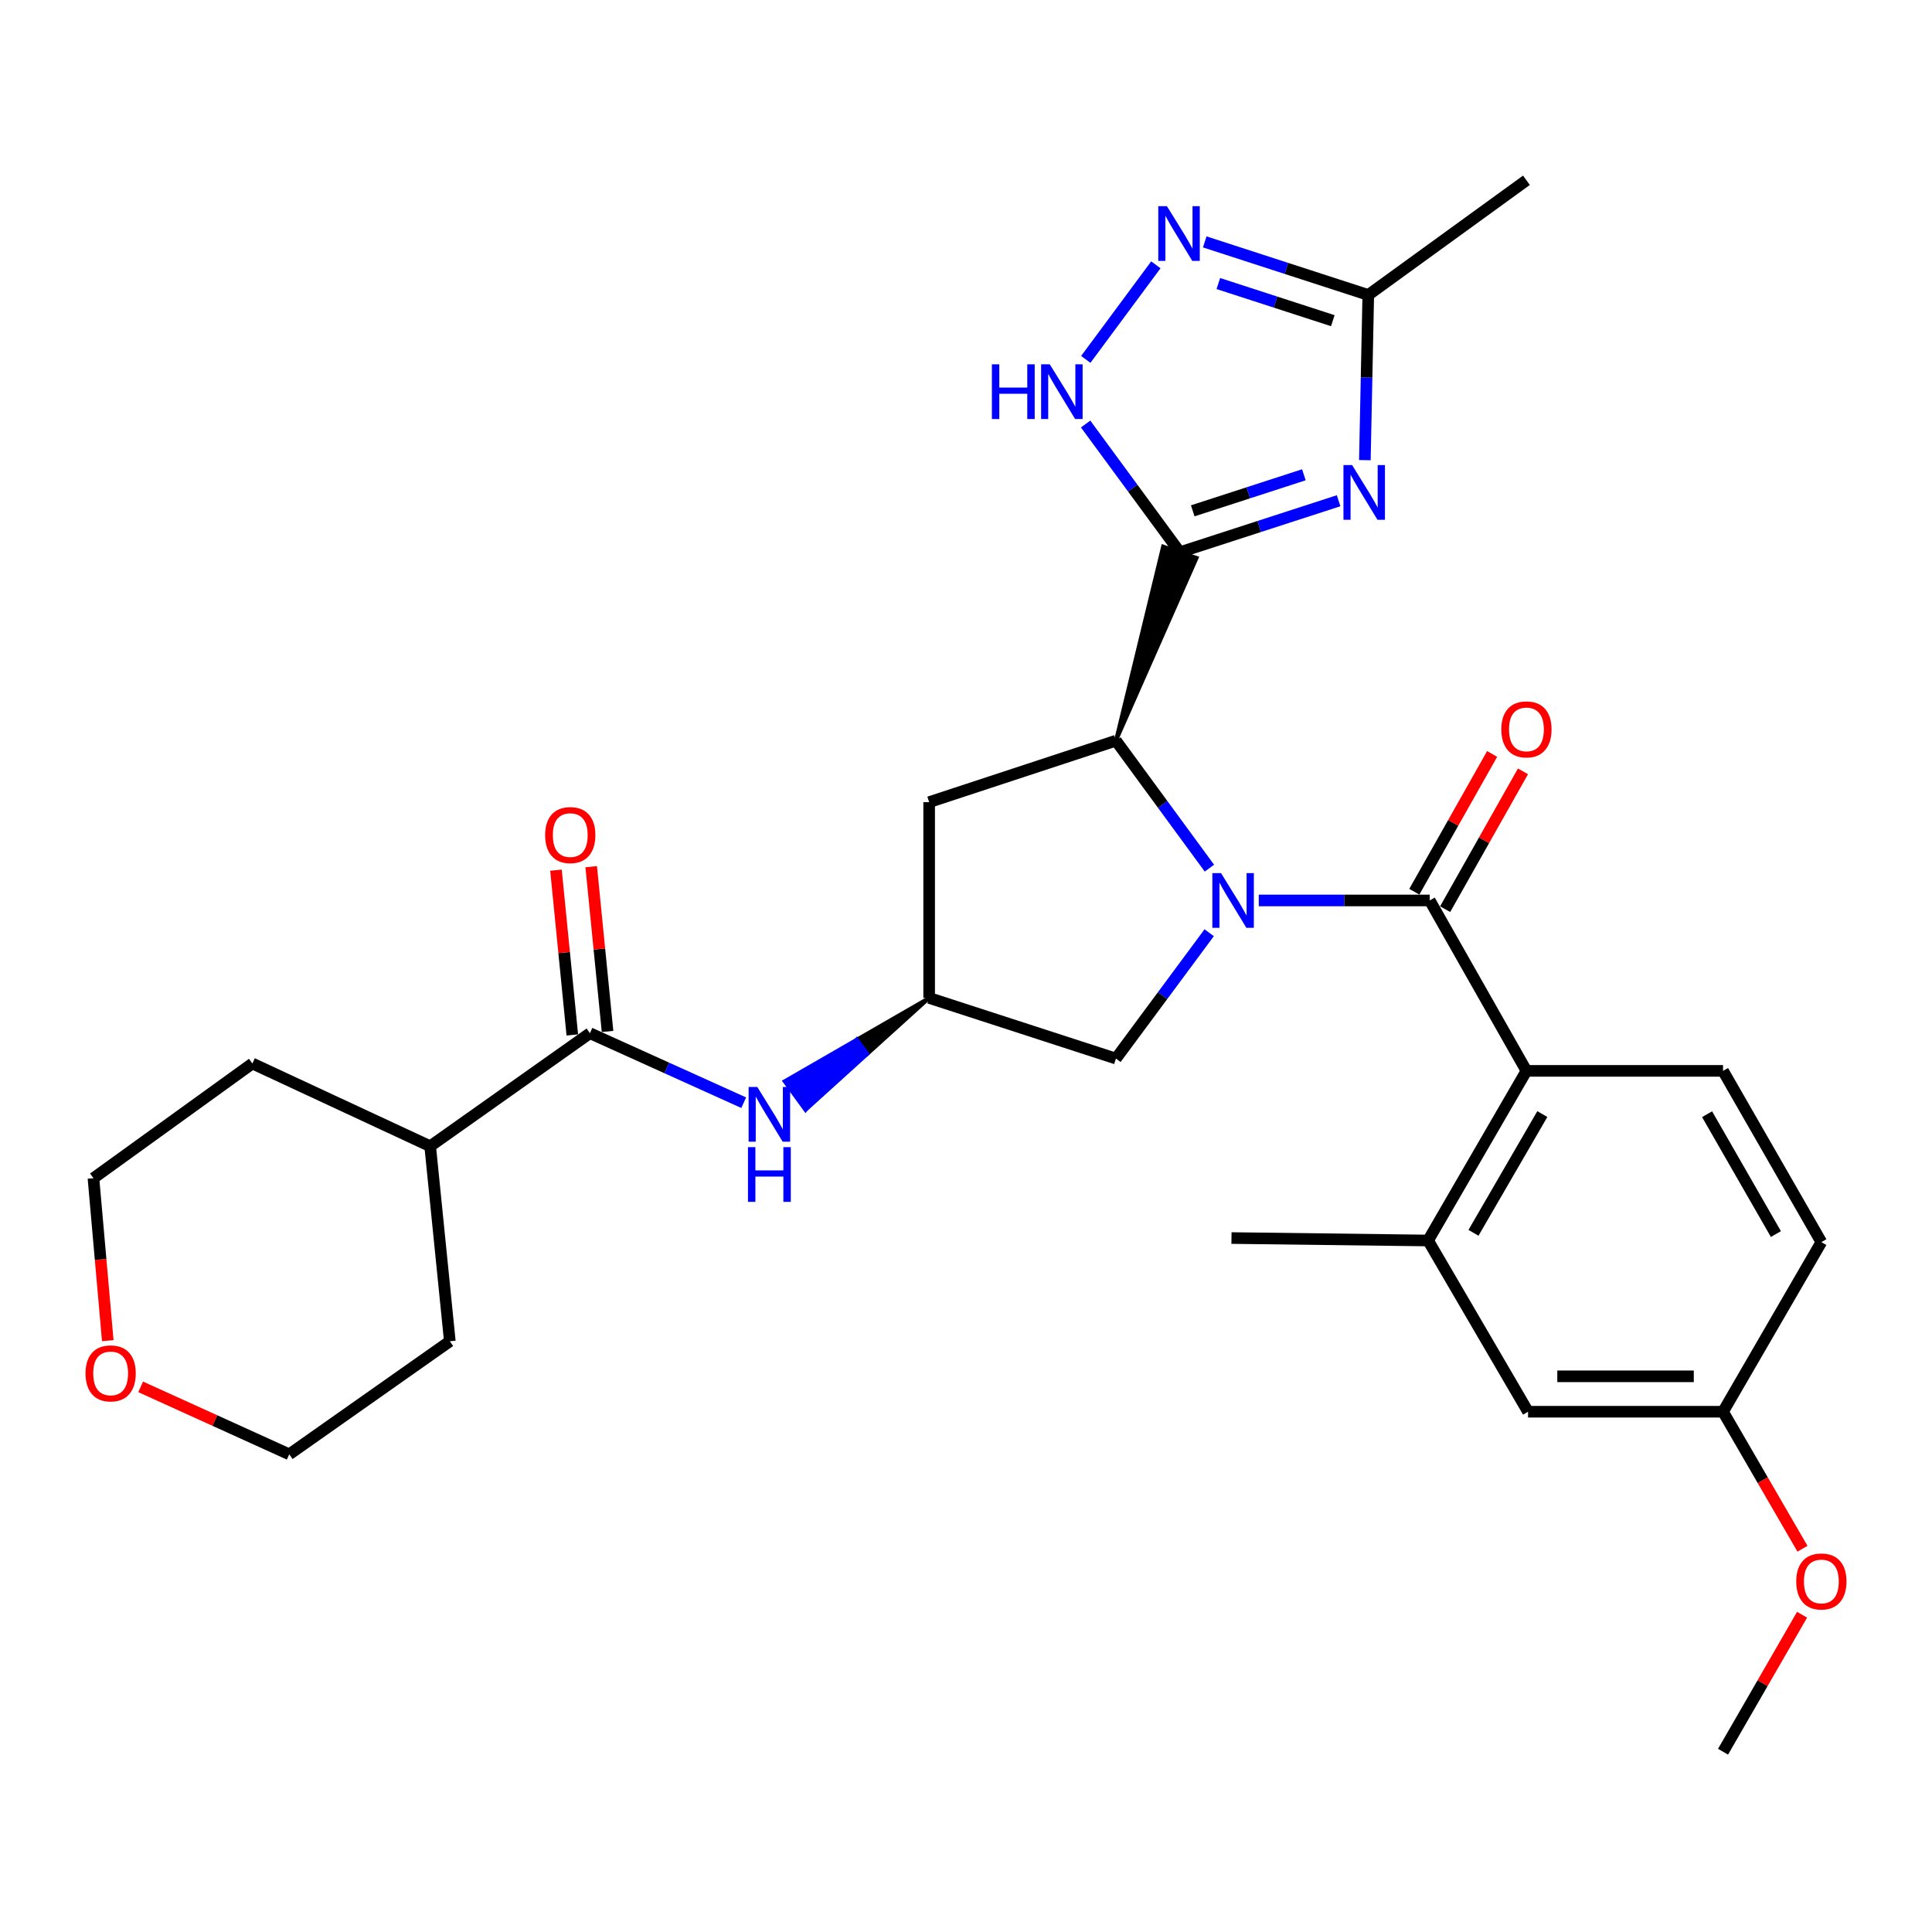 <?xml version='1.0' encoding='iso-8859-1'?>
<svg version='1.1' baseProfile='full'
              xmlns='http://www.w3.org/2000/svg'
                      xmlns:rdkit='http://www.rdkit.org/xml'
                      xmlns:xlink='http://www.w3.org/1999/xlink'
                  xml:space='preserve'
width='1000px' height='1000px' viewBox='0 0 1000 1000'>
<!-- END OF HEADER -->
<rect style='opacity:1.0;fill:#FFFFFF;stroke:none' width='1000' height='1000' x='0' y='0'> </rect>
<path class='bond-1' d='M 651.538,466.073 L 695.782,466.073' style='fill:none;fill-rule:evenodd;stroke:#0000FF;stroke-width:6px;stroke-linecap:butt;stroke-linejoin:miter;stroke-opacity:1' />
<path class='bond-1' d='M 695.782,466.073 L 740.025,466.073' style='fill:none;fill-rule:evenodd;stroke:#000000;stroke-width:6px;stroke-linecap:butt;stroke-linejoin:miter;stroke-opacity:1' />
<path class='bond-3' d='M 625.99,449.349 L 601.799,416.361' style='fill:none;fill-rule:evenodd;stroke:#0000FF;stroke-width:6px;stroke-linecap:butt;stroke-linejoin:miter;stroke-opacity:1' />
<path class='bond-3' d='M 601.799,416.361 L 577.609,383.373' style='fill:none;fill-rule:evenodd;stroke:#000000;stroke-width:6px;stroke-linecap:butt;stroke-linejoin:miter;stroke-opacity:1' />
<path class='bond-11' d='M 625.875,482.78 L 601.742,515.348' style='fill:none;fill-rule:evenodd;stroke:#0000FF;stroke-width:6px;stroke-linecap:butt;stroke-linejoin:miter;stroke-opacity:1' />
<path class='bond-11' d='M 601.742,515.348 L 577.609,547.917' style='fill:none;fill-rule:evenodd;stroke:#000000;stroke-width:6px;stroke-linecap:butt;stroke-linejoin:miter;stroke-opacity:1' />
<path class='bond-0' d='M 577.609,383.373 L 619.369,288.781 L 602.012,282.894 Z' style='fill:#000000;fill-rule:evenodd;fill-opacity:1;stroke:#000000;stroke-width:2px;stroke-linecap:butt;stroke-linejoin:miter;stroke-opacity:1;' />
<path class='bond-2' d='M 610.691,285.838 L 651.775,272.51' style='fill:none;fill-rule:evenodd;stroke:#000000;stroke-width:6px;stroke-linecap:butt;stroke-linejoin:miter;stroke-opacity:1' />
<path class='bond-2' d='M 651.775,272.51 L 692.86,259.182' style='fill:none;fill-rule:evenodd;stroke:#0000FF;stroke-width:6px;stroke-linecap:butt;stroke-linejoin:miter;stroke-opacity:1' />
<path class='bond-2' d='M 617.361,264.406 L 646.12,255.076' style='fill:none;fill-rule:evenodd;stroke:#000000;stroke-width:6px;stroke-linecap:butt;stroke-linejoin:miter;stroke-opacity:1' />
<path class='bond-2' d='M 646.12,255.076 L 674.879,245.746' style='fill:none;fill-rule:evenodd;stroke:#0000FF;stroke-width:6px;stroke-linecap:butt;stroke-linejoin:miter;stroke-opacity:1' />
<path class='bond-4' d='M 610.691,285.838 L 586.305,252.653' style='fill:none;fill-rule:evenodd;stroke:#000000;stroke-width:6px;stroke-linecap:butt;stroke-linejoin:miter;stroke-opacity:1' />
<path class='bond-4' d='M 586.305,252.653 L 561.918,219.469' style='fill:none;fill-rule:evenodd;stroke:#0000FF;stroke-width:6px;stroke-linecap:butt;stroke-linejoin:miter;stroke-opacity:1' />
<path class='bond-6' d='M 740.025,466.073 L 790.081,554.281' style='fill:none;fill-rule:evenodd;stroke:#000000;stroke-width:6px;stroke-linecap:butt;stroke-linejoin:miter;stroke-opacity:1' />
<path class='bond-15' d='M 748.004,470.58 L 768.145,434.919' style='fill:none;fill-rule:evenodd;stroke:#000000;stroke-width:6px;stroke-linecap:butt;stroke-linejoin:miter;stroke-opacity:1' />
<path class='bond-15' d='M 768.145,434.919 L 788.286,399.258' style='fill:none;fill-rule:evenodd;stroke:#FF0000;stroke-width:6px;stroke-linecap:butt;stroke-linejoin:miter;stroke-opacity:1' />
<path class='bond-15' d='M 732.046,461.566 L 752.187,425.906' style='fill:none;fill-rule:evenodd;stroke:#000000;stroke-width:6px;stroke-linecap:butt;stroke-linejoin:miter;stroke-opacity:1' />
<path class='bond-15' d='M 752.187,425.906 L 772.328,390.245' style='fill:none;fill-rule:evenodd;stroke:#FF0000;stroke-width:6px;stroke-linecap:butt;stroke-linejoin:miter;stroke-opacity:1' />
<path class='bond-7' d='M 706.453,238.168 L 707.334,195.422' style='fill:none;fill-rule:evenodd;stroke:#0000FF;stroke-width:6px;stroke-linecap:butt;stroke-linejoin:miter;stroke-opacity:1' />
<path class='bond-7' d='M 707.334,195.422 L 708.216,152.675' style='fill:none;fill-rule:evenodd;stroke:#000000;stroke-width:6px;stroke-linecap:butt;stroke-linejoin:miter;stroke-opacity:1' />
<path class='bond-12' d='M 577.609,383.373 L 480.929,415.192' style='fill:none;fill-rule:evenodd;stroke:#000000;stroke-width:6px;stroke-linecap:butt;stroke-linejoin:miter;stroke-opacity:1' />
<path class='bond-5' d='M 561.997,186.024 L 598.269,137.073' style='fill:none;fill-rule:evenodd;stroke:#0000FF;stroke-width:6px;stroke-linecap:butt;stroke-linejoin:miter;stroke-opacity:1' />
<path class='bond-31' d='M 623.578,125.207 L 665.897,138.941' style='fill:none;fill-rule:evenodd;stroke:#0000FF;stroke-width:6px;stroke-linecap:butt;stroke-linejoin:miter;stroke-opacity:1' />
<path class='bond-31' d='M 665.897,138.941 L 708.216,152.675' style='fill:none;fill-rule:evenodd;stroke:#000000;stroke-width:6px;stroke-linecap:butt;stroke-linejoin:miter;stroke-opacity:1' />
<path class='bond-31' d='M 630.616,146.76 L 660.239,156.374' style='fill:none;fill-rule:evenodd;stroke:#0000FF;stroke-width:6px;stroke-linecap:butt;stroke-linejoin:miter;stroke-opacity:1' />
<path class='bond-31' d='M 660.239,156.374 L 689.862,165.988' style='fill:none;fill-rule:evenodd;stroke:#000000;stroke-width:6px;stroke-linecap:butt;stroke-linejoin:miter;stroke-opacity:1' />
<path class='bond-10' d='M 790.081,554.281 L 739.18,642.082' style='fill:none;fill-rule:evenodd;stroke:#000000;stroke-width:6px;stroke-linecap:butt;stroke-linejoin:miter;stroke-opacity:1' />
<path class='bond-10' d='M 798.302,576.644 L 762.671,638.104' style='fill:none;fill-rule:evenodd;stroke:#000000;stroke-width:6px;stroke-linecap:butt;stroke-linejoin:miter;stroke-opacity:1' />
<path class='bond-14' d='M 790.081,554.281 L 891.842,554.281' style='fill:none;fill-rule:evenodd;stroke:#000000;stroke-width:6px;stroke-linecap:butt;stroke-linejoin:miter;stroke-opacity:1' />
<path class='bond-24' d='M 708.216,152.675 L 790.081,93.313' style='fill:none;fill-rule:evenodd;stroke:#000000;stroke-width:6px;stroke-linecap:butt;stroke-linejoin:miter;stroke-opacity:1' />
<path class='bond-8' d='M 305.347,534.782 L 345.144,552.77' style='fill:none;fill-rule:evenodd;stroke:#000000;stroke-width:6px;stroke-linecap:butt;stroke-linejoin:miter;stroke-opacity:1' />
<path class='bond-8' d='M 345.144,552.77 L 384.941,570.758' style='fill:none;fill-rule:evenodd;stroke:#0000FF;stroke-width:6px;stroke-linecap:butt;stroke-linejoin:miter;stroke-opacity:1' />
<path class='bond-17' d='M 314.466,533.878 L 310.235,491.234' style='fill:none;fill-rule:evenodd;stroke:#000000;stroke-width:6px;stroke-linecap:butt;stroke-linejoin:miter;stroke-opacity:1' />
<path class='bond-17' d='M 310.235,491.234 L 306.004,448.59' style='fill:none;fill-rule:evenodd;stroke:#FF0000;stroke-width:6px;stroke-linecap:butt;stroke-linejoin:miter;stroke-opacity:1' />
<path class='bond-17' d='M 296.228,535.687 L 291.997,493.043' style='fill:none;fill-rule:evenodd;stroke:#000000;stroke-width:6px;stroke-linecap:butt;stroke-linejoin:miter;stroke-opacity:1' />
<path class='bond-17' d='M 291.997,493.043 L 287.766,450.399' style='fill:none;fill-rule:evenodd;stroke:#FF0000;stroke-width:6px;stroke-linecap:butt;stroke-linejoin:miter;stroke-opacity:1' />
<path class='bond-18' d='M 305.347,534.782 L 222.657,593.289' style='fill:none;fill-rule:evenodd;stroke:#000000;stroke-width:6px;stroke-linecap:butt;stroke-linejoin:miter;stroke-opacity:1' />
<path class='bond-9' d='M 480.929,516.536 L 443.53,538.104 L 448.925,545.511 Z' style='fill:#000000;fill-rule:evenodd;fill-opacity:1;stroke:#000000;stroke-width:2px;stroke-linecap:butt;stroke-linejoin:miter;stroke-opacity:1;' />
<path class='bond-9' d='M 443.53,538.104 L 416.921,574.487 L 406.132,559.672 Z' style='fill:#0000FF;fill-rule:evenodd;fill-opacity:1;stroke:#0000FF;stroke-width:2px;stroke-linecap:butt;stroke-linejoin:miter;stroke-opacity:1;' />
<path class='bond-9' d='M 443.53,538.104 L 448.925,545.511 L 416.921,574.487 Z' style='fill:#0000FF;fill-rule:evenodd;fill-opacity:1;stroke:#0000FF;stroke-width:2px;stroke-linecap:butt;stroke-linejoin:miter;stroke-opacity:1;' />
<path class='bond-16' d='M 739.18,642.082 L 790.916,730.708' style='fill:none;fill-rule:evenodd;stroke:#000000;stroke-width:6px;stroke-linecap:butt;stroke-linejoin:miter;stroke-opacity:1' />
<path class='bond-23' d='M 739.18,642.082 L 637.409,640.81' style='fill:none;fill-rule:evenodd;stroke:#000000;stroke-width:6px;stroke-linecap:butt;stroke-linejoin:miter;stroke-opacity:1' />
<path class='bond-13' d='M 577.609,547.917 L 480.929,516.536' style='fill:none;fill-rule:evenodd;stroke:#000000;stroke-width:6px;stroke-linecap:butt;stroke-linejoin:miter;stroke-opacity:1' />
<path class='bond-30' d='M 480.929,415.192 L 480.929,516.536' style='fill:none;fill-rule:evenodd;stroke:#000000;stroke-width:6px;stroke-linecap:butt;stroke-linejoin:miter;stroke-opacity:1' />
<path class='bond-21' d='M 891.842,554.281 L 942.732,642.917' style='fill:none;fill-rule:evenodd;stroke:#000000;stroke-width:6px;stroke-linecap:butt;stroke-linejoin:miter;stroke-opacity:1' />
<path class='bond-21' d='M 883.581,576.703 L 919.204,638.748' style='fill:none;fill-rule:evenodd;stroke:#000000;stroke-width:6px;stroke-linecap:butt;stroke-linejoin:miter;stroke-opacity:1' />
<path class='bond-32' d='M 790.916,730.708 L 891.842,730.708' style='fill:none;fill-rule:evenodd;stroke:#000000;stroke-width:6px;stroke-linecap:butt;stroke-linejoin:miter;stroke-opacity:1' />
<path class='bond-32' d='M 806.054,712.38 L 876.703,712.38' style='fill:none;fill-rule:evenodd;stroke:#000000;stroke-width:6px;stroke-linecap:butt;stroke-linejoin:miter;stroke-opacity:1' />
<path class='bond-27' d='M 222.657,593.289 L 130.631,550.463' style='fill:none;fill-rule:evenodd;stroke:#000000;stroke-width:6px;stroke-linecap:butt;stroke-linejoin:miter;stroke-opacity:1' />
<path class='bond-28' d='M 222.657,593.289 L 232.829,694.236' style='fill:none;fill-rule:evenodd;stroke:#000000;stroke-width:6px;stroke-linecap:butt;stroke-linejoin:miter;stroke-opacity:1' />
<path class='bond-19' d='M 72.806,717.836 L 111.259,735.294' style='fill:none;fill-rule:evenodd;stroke:#FF0000;stroke-width:6px;stroke-linecap:butt;stroke-linejoin:miter;stroke-opacity:1' />
<path class='bond-19' d='M 111.259,735.294 L 149.712,752.753' style='fill:none;fill-rule:evenodd;stroke:#000000;stroke-width:6px;stroke-linecap:butt;stroke-linejoin:miter;stroke-opacity:1' />
<path class='bond-33' d='M 55.782,693.928 L 52.075,651.882' style='fill:none;fill-rule:evenodd;stroke:#FF0000;stroke-width:6px;stroke-linecap:butt;stroke-linejoin:miter;stroke-opacity:1' />
<path class='bond-33' d='M 52.075,651.882 L 48.369,609.835' style='fill:none;fill-rule:evenodd;stroke:#000000;stroke-width:6px;stroke-linecap:butt;stroke-linejoin:miter;stroke-opacity:1' />
<path class='bond-20' d='M 891.842,730.708 L 942.732,642.917' style='fill:none;fill-rule:evenodd;stroke:#000000;stroke-width:6px;stroke-linecap:butt;stroke-linejoin:miter;stroke-opacity:1' />
<path class='bond-22' d='M 891.842,730.708 L 912.4,766.165' style='fill:none;fill-rule:evenodd;stroke:#000000;stroke-width:6px;stroke-linecap:butt;stroke-linejoin:miter;stroke-opacity:1' />
<path class='bond-22' d='M 912.4,766.165 L 932.959,801.622' style='fill:none;fill-rule:evenodd;stroke:#FF0000;stroke-width:6px;stroke-linecap:butt;stroke-linejoin:miter;stroke-opacity:1' />
<path class='bond-29' d='M 932.748,835.785 L 912.295,871.236' style='fill:none;fill-rule:evenodd;stroke:#FF0000;stroke-width:6px;stroke-linecap:butt;stroke-linejoin:miter;stroke-opacity:1' />
<path class='bond-29' d='M 912.295,871.236 L 891.842,906.687' style='fill:none;fill-rule:evenodd;stroke:#000000;stroke-width:6px;stroke-linecap:butt;stroke-linejoin:miter;stroke-opacity:1' />
<path class='bond-25' d='M 48.369,609.835 L 130.631,550.463' style='fill:none;fill-rule:evenodd;stroke:#000000;stroke-width:6px;stroke-linecap:butt;stroke-linejoin:miter;stroke-opacity:1' />
<path class='bond-26' d='M 149.712,752.753 L 232.829,694.236' style='fill:none;fill-rule:evenodd;stroke:#000000;stroke-width:6px;stroke-linecap:butt;stroke-linejoin:miter;stroke-opacity:1' />
<path  class='atom-0' d='M 631.994 451.913
L 641.274 466.913
Q 642.194 468.393, 643.674 471.073
Q 645.154 473.753, 645.234 473.913
L 645.234 451.913
L 648.994 451.913
L 648.994 480.233
L 645.114 480.233
L 635.154 463.833
Q 633.994 461.913, 632.754 459.713
Q 631.554 457.513, 631.194 456.833
L 631.194 480.233
L 627.514 480.233
L 627.514 451.913
L 631.994 451.913
' fill='#0000FF'/>
<path  class='atom-3' d='M 699.848 240.724
L 709.128 255.724
Q 710.048 257.204, 711.528 259.884
Q 713.008 262.564, 713.088 262.724
L 713.088 240.724
L 716.848 240.724
L 716.848 269.044
L 712.968 269.044
L 703.008 252.644
Q 701.848 250.724, 700.608 248.524
Q 699.408 246.324, 699.048 245.644
L 699.048 269.044
L 695.368 269.044
L 695.368 240.724
L 699.848 240.724
' fill='#0000FF'/>
<path  class='atom-5' d='M 513.398 188.571
L 517.238 188.571
L 517.238 200.611
L 531.718 200.611
L 531.718 188.571
L 535.558 188.571
L 535.558 216.891
L 531.718 216.891
L 531.718 203.811
L 517.238 203.811
L 517.238 216.891
L 513.398 216.891
L 513.398 188.571
' fill='#0000FF'/>
<path  class='atom-5' d='M 543.358 188.571
L 552.638 203.571
Q 553.558 205.051, 555.038 207.731
Q 556.518 210.411, 556.598 210.571
L 556.598 188.571
L 560.358 188.571
L 560.358 216.891
L 556.478 216.891
L 546.518 200.491
Q 545.358 198.571, 544.118 196.371
Q 542.918 194.171, 542.558 193.491
L 542.558 216.891
L 538.878 216.891
L 538.878 188.571
L 543.358 188.571
' fill='#0000FF'/>
<path  class='atom-6' d='M 604.003 106.726
L 613.283 121.726
Q 614.203 123.206, 615.683 125.886
Q 617.163 128.566, 617.243 128.726
L 617.243 106.726
L 621.003 106.726
L 621.003 135.046
L 617.123 135.046
L 607.163 118.646
Q 606.003 116.726, 604.763 114.526
Q 603.563 112.326, 603.203 111.646
L 603.203 135.046
L 599.523 135.046
L 599.523 106.726
L 604.003 106.726
' fill='#0000FF'/>
<path  class='atom-10' d='M 391.969 562.604
L 401.249 577.604
Q 402.169 579.084, 403.649 581.764
Q 405.129 584.444, 405.209 584.604
L 405.209 562.604
L 408.969 562.604
L 408.969 590.924
L 405.089 590.924
L 395.129 574.524
Q 393.969 572.604, 392.729 570.404
Q 391.529 568.204, 391.169 567.524
L 391.169 590.924
L 387.489 590.924
L 387.489 562.604
L 391.969 562.604
' fill='#0000FF'/>
<path  class='atom-10' d='M 387.149 593.756
L 390.989 593.756
L 390.989 605.796
L 405.469 605.796
L 405.469 593.756
L 409.309 593.756
L 409.309 622.076
L 405.469 622.076
L 405.469 608.996
L 390.989 608.996
L 390.989 622.076
L 387.149 622.076
L 387.149 593.756
' fill='#0000FF'/>
<path  class='atom-16' d='M 777.081 377.527
Q 777.081 370.727, 780.441 366.927
Q 783.801 363.127, 790.081 363.127
Q 796.361 363.127, 799.721 366.927
Q 803.081 370.727, 803.081 377.527
Q 803.081 384.407, 799.681 388.327
Q 796.281 392.207, 790.081 392.207
Q 783.841 392.207, 780.441 388.327
Q 777.081 384.447, 777.081 377.527
M 790.081 389.007
Q 794.401 389.007, 796.721 386.127
Q 799.081 383.207, 799.081 377.527
Q 799.081 371.967, 796.721 369.167
Q 794.401 366.327, 790.081 366.327
Q 785.761 366.327, 783.401 369.127
Q 781.081 371.927, 781.081 377.527
Q 781.081 383.247, 783.401 386.127
Q 785.761 389.007, 790.081 389.007
' fill='#FF0000'/>
<path  class='atom-18' d='M 282.165 432.236
Q 282.165 425.436, 285.525 421.636
Q 288.885 417.836, 295.165 417.836
Q 301.445 417.836, 304.805 421.636
Q 308.165 425.436, 308.165 432.236
Q 308.165 439.116, 304.765 443.036
Q 301.365 446.916, 295.165 446.916
Q 288.925 446.916, 285.525 443.036
Q 282.165 439.156, 282.165 432.236
M 295.165 443.716
Q 299.485 443.716, 301.805 440.836
Q 304.165 437.916, 304.165 432.236
Q 304.165 426.676, 301.805 423.876
Q 299.485 421.036, 295.165 421.036
Q 290.845 421.036, 288.485 423.836
Q 286.165 426.636, 286.165 432.236
Q 286.165 437.956, 288.485 440.836
Q 290.845 443.716, 295.165 443.716
' fill='#FF0000'/>
<path  class='atom-20' d='M 44.268 710.862
Q 44.268 704.062, 47.628 700.262
Q 50.988 696.462, 57.268 696.462
Q 63.548 696.462, 66.908 700.262
Q 70.268 704.062, 70.268 710.862
Q 70.268 717.742, 66.868 721.662
Q 63.468 725.542, 57.268 725.542
Q 51.028 725.542, 47.628 721.662
Q 44.268 717.782, 44.268 710.862
M 57.268 722.342
Q 61.588 722.342, 63.908 719.462
Q 66.268 716.542, 66.268 710.862
Q 66.268 705.302, 63.908 702.502
Q 61.588 699.662, 57.268 699.662
Q 52.948 699.662, 50.588 702.462
Q 48.268 705.262, 48.268 710.862
Q 48.268 716.582, 50.588 719.462
Q 52.948 722.342, 57.268 722.342
' fill='#FF0000'/>
<path  class='atom-23' d='M 929.732 818.559
Q 929.732 811.759, 933.092 807.959
Q 936.452 804.159, 942.732 804.159
Q 949.012 804.159, 952.372 807.959
Q 955.732 811.759, 955.732 818.559
Q 955.732 825.439, 952.332 829.359
Q 948.932 833.239, 942.732 833.239
Q 936.492 833.239, 933.092 829.359
Q 929.732 825.479, 929.732 818.559
M 942.732 830.039
Q 947.052 830.039, 949.372 827.159
Q 951.732 824.239, 951.732 818.559
Q 951.732 812.999, 949.372 810.199
Q 947.052 807.359, 942.732 807.359
Q 938.412 807.359, 936.052 810.159
Q 933.732 812.959, 933.732 818.559
Q 933.732 824.279, 936.052 827.159
Q 938.412 830.039, 942.732 830.039
' fill='#FF0000'/>
</svg>

